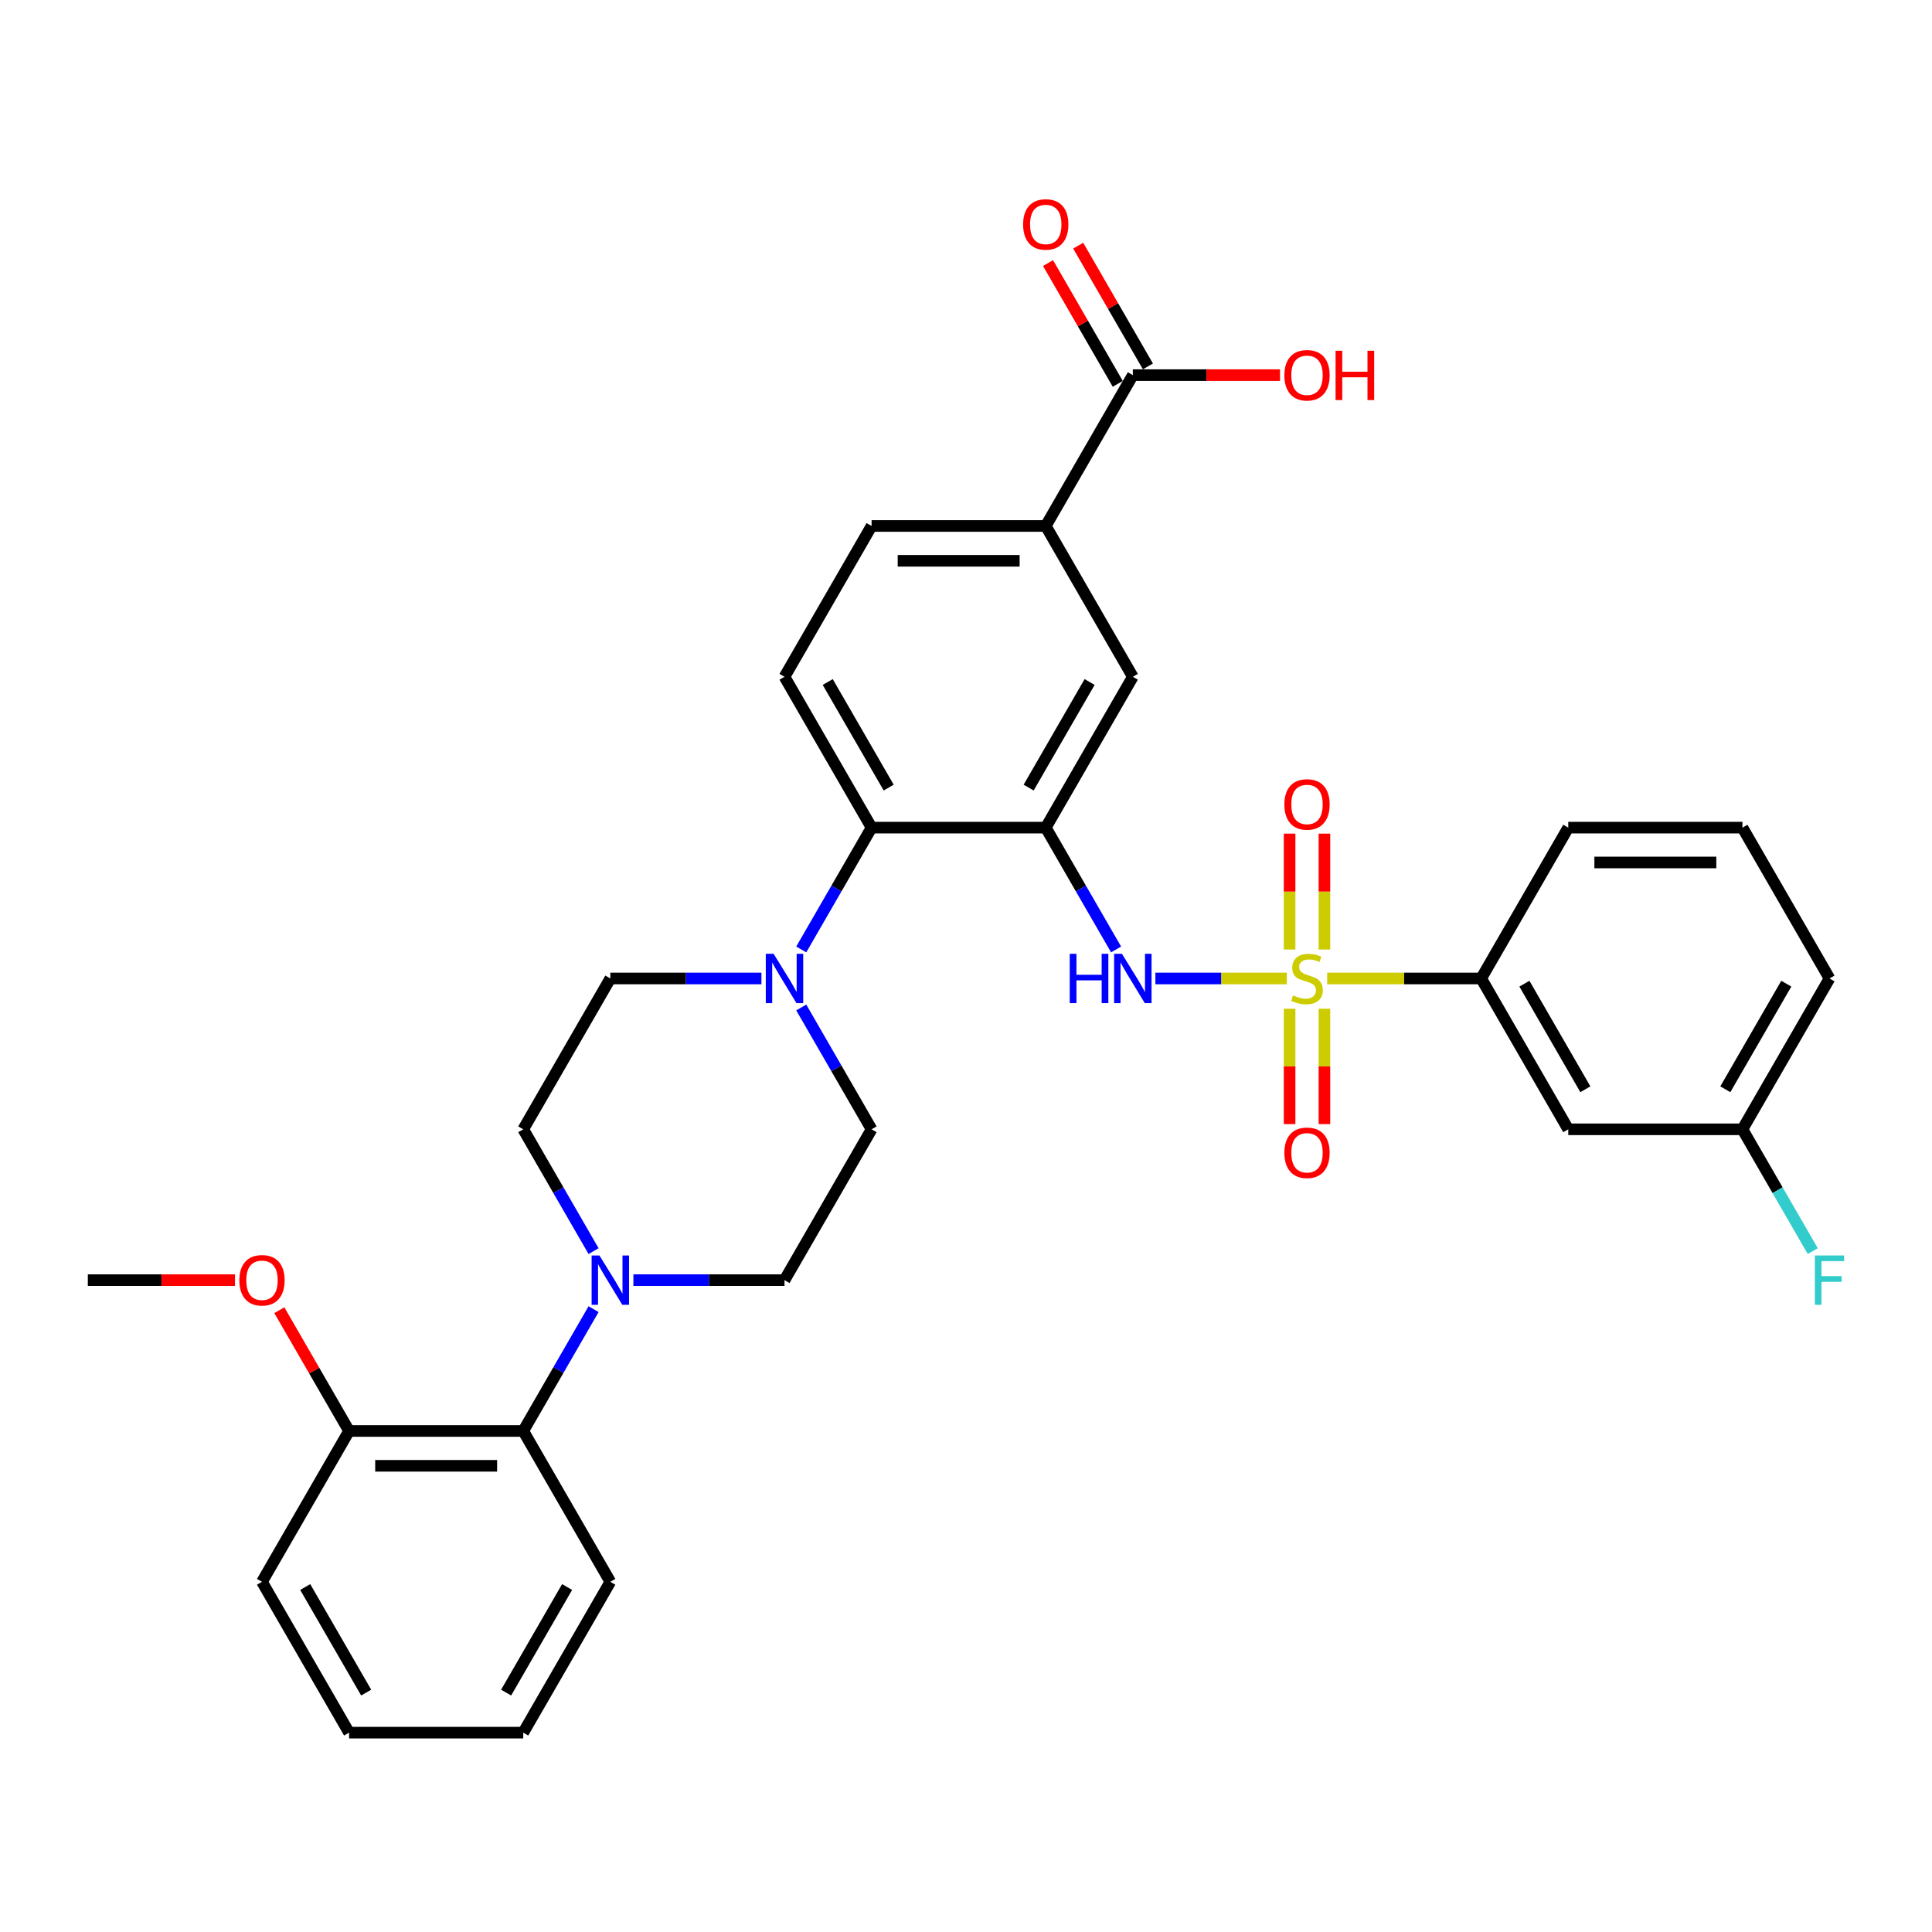 <?xml version='1.0' encoding='iso-8859-1'?>
<svg version='1.1' baseProfile='full'
              xmlns='http://www.w3.org/2000/svg'
                      xmlns:rdkit='http://www.rdkit.org/xml'
                      xmlns:xlink='http://www.w3.org/1999/xlink'
                  xml:space='preserve'
width='1000px' height='1000px' viewBox='0 0 1000 1000'>
<!-- END OF HEADER -->
<rect style='opacity:1.0;fill:#FFFFFF;stroke:none' width='1000' height='1000' x='0' y='0'> </rect>
<path class='bond-1' d='M 666.065,506.455 L 632.047,506.455' style='fill:none;fill-rule:evenodd;stroke:#CCCC00;stroke-width:6px;stroke-linecap:butt;stroke-linejoin:miter;stroke-opacity:1' />
<path class='bond-1' d='M 632.047,506.455 L 598.03,506.455' style='fill:none;fill-rule:evenodd;stroke:#0000FF;stroke-width:6px;stroke-linecap:butt;stroke-linejoin:miter;stroke-opacity:1' />
<path class='bond-5' d='M 686.944,506.455 L 726.799,506.455' style='fill:none;fill-rule:evenodd;stroke:#CCCC00;stroke-width:6px;stroke-linecap:butt;stroke-linejoin:miter;stroke-opacity:1' />
<path class='bond-5' d='M 726.799,506.455 L 766.655,506.455' style='fill:none;fill-rule:evenodd;stroke:#000000;stroke-width:6px;stroke-linecap:butt;stroke-linejoin:miter;stroke-opacity:1' />
<path class='bond-10' d='M 685.52,491.472 L 685.52,461.481' style='fill:none;fill-rule:evenodd;stroke:#CCCC00;stroke-width:6px;stroke-linecap:butt;stroke-linejoin:miter;stroke-opacity:1' />
<path class='bond-10' d='M 685.52,461.481 L 685.52,431.49' style='fill:none;fill-rule:evenodd;stroke:#FF0000;stroke-width:6px;stroke-linecap:butt;stroke-linejoin:miter;stroke-opacity:1' />
<path class='bond-10' d='M 667.49,491.472 L 667.49,461.481' style='fill:none;fill-rule:evenodd;stroke:#CCCC00;stroke-width:6px;stroke-linecap:butt;stroke-linejoin:miter;stroke-opacity:1' />
<path class='bond-10' d='M 667.49,461.481 L 667.49,431.49' style='fill:none;fill-rule:evenodd;stroke:#FF0000;stroke-width:6px;stroke-linecap:butt;stroke-linejoin:miter;stroke-opacity:1' />
<path class='bond-11' d='M 667.49,522.123 L 667.49,551.978' style='fill:none;fill-rule:evenodd;stroke:#CCCC00;stroke-width:6px;stroke-linecap:butt;stroke-linejoin:miter;stroke-opacity:1' />
<path class='bond-11' d='M 667.49,551.978 L 667.49,581.833' style='fill:none;fill-rule:evenodd;stroke:#FF0000;stroke-width:6px;stroke-linecap:butt;stroke-linejoin:miter;stroke-opacity:1' />
<path class='bond-11' d='M 685.52,522.123 L 685.52,551.978' style='fill:none;fill-rule:evenodd;stroke:#CCCC00;stroke-width:6px;stroke-linecap:butt;stroke-linejoin:miter;stroke-opacity:1' />
<path class='bond-11' d='M 685.52,551.978 L 685.52,581.833' style='fill:none;fill-rule:evenodd;stroke:#FF0000;stroke-width:6px;stroke-linecap:butt;stroke-linejoin:miter;stroke-opacity:1' />
<path class='bond-0' d='M 541.28,428.383 L 559.482,459.909' style='fill:none;fill-rule:evenodd;stroke:#000000;stroke-width:6px;stroke-linecap:butt;stroke-linejoin:miter;stroke-opacity:1' />
<path class='bond-0' d='M 559.482,459.909 L 577.683,491.436' style='fill:none;fill-rule:evenodd;stroke:#0000FF;stroke-width:6px;stroke-linecap:butt;stroke-linejoin:miter;stroke-opacity:1' />
<path class='bond-2' d='M 541.28,428.383 L 451.13,428.383' style='fill:none;fill-rule:evenodd;stroke:#000000;stroke-width:6px;stroke-linecap:butt;stroke-linejoin:miter;stroke-opacity:1' />
<path class='bond-6' d='M 541.28,428.383 L 586.355,350.31' style='fill:none;fill-rule:evenodd;stroke:#000000;stroke-width:6px;stroke-linecap:butt;stroke-linejoin:miter;stroke-opacity:1' />
<path class='bond-6' d='M 532.427,407.657 L 563.979,353.006' style='fill:none;fill-rule:evenodd;stroke:#000000;stroke-width:6px;stroke-linecap:butt;stroke-linejoin:miter;stroke-opacity:1' />
<path class='bond-3' d='M 451.13,428.383 L 432.928,459.909' style='fill:none;fill-rule:evenodd;stroke:#000000;stroke-width:6px;stroke-linecap:butt;stroke-linejoin:miter;stroke-opacity:1' />
<path class='bond-3' d='M 432.928,459.909 L 414.726,491.436' style='fill:none;fill-rule:evenodd;stroke:#0000FF;stroke-width:6px;stroke-linecap:butt;stroke-linejoin:miter;stroke-opacity:1' />
<path class='bond-12' d='M 451.13,428.383 L 406.055,350.31' style='fill:none;fill-rule:evenodd;stroke:#000000;stroke-width:6px;stroke-linecap:butt;stroke-linejoin:miter;stroke-opacity:1' />
<path class='bond-12' d='M 459.983,407.657 L 428.43,353.006' style='fill:none;fill-rule:evenodd;stroke:#000000;stroke-width:6px;stroke-linecap:butt;stroke-linejoin:miter;stroke-opacity:1' />
<path class='bond-14' d='M 394.119,506.455 L 355.012,506.455' style='fill:none;fill-rule:evenodd;stroke:#0000FF;stroke-width:6px;stroke-linecap:butt;stroke-linejoin:miter;stroke-opacity:1' />
<path class='bond-14' d='M 355.012,506.455 L 315.905,506.455' style='fill:none;fill-rule:evenodd;stroke:#000000;stroke-width:6px;stroke-linecap:butt;stroke-linejoin:miter;stroke-opacity:1' />
<path class='bond-15' d='M 414.726,521.474 L 432.928,553' style='fill:none;fill-rule:evenodd;stroke:#0000FF;stroke-width:6px;stroke-linecap:butt;stroke-linejoin:miter;stroke-opacity:1' />
<path class='bond-15' d='M 432.928,553 L 451.13,584.527' style='fill:none;fill-rule:evenodd;stroke:#000000;stroke-width:6px;stroke-linecap:butt;stroke-linejoin:miter;stroke-opacity:1' />
<path class='bond-4' d='M 327.84,662.599 L 366.948,662.599' style='fill:none;fill-rule:evenodd;stroke:#0000FF;stroke-width:6px;stroke-linecap:butt;stroke-linejoin:miter;stroke-opacity:1' />
<path class='bond-4' d='M 366.948,662.599 L 406.055,662.599' style='fill:none;fill-rule:evenodd;stroke:#000000;stroke-width:6px;stroke-linecap:butt;stroke-linejoin:miter;stroke-opacity:1' />
<path class='bond-9' d='M 307.233,677.618 L 289.032,709.145' style='fill:none;fill-rule:evenodd;stroke:#0000FF;stroke-width:6px;stroke-linecap:butt;stroke-linejoin:miter;stroke-opacity:1' />
<path class='bond-9' d='M 289.032,709.145 L 270.83,740.671' style='fill:none;fill-rule:evenodd;stroke:#000000;stroke-width:6px;stroke-linecap:butt;stroke-linejoin:miter;stroke-opacity:1' />
<path class='bond-35' d='M 307.233,647.58 L 289.032,616.054' style='fill:none;fill-rule:evenodd;stroke:#0000FF;stroke-width:6px;stroke-linecap:butt;stroke-linejoin:miter;stroke-opacity:1' />
<path class='bond-35' d='M 289.032,616.054 L 270.83,584.527' style='fill:none;fill-rule:evenodd;stroke:#000000;stroke-width:6px;stroke-linecap:butt;stroke-linejoin:miter;stroke-opacity:1' />
<path class='bond-13' d='M 766.655,506.455 L 811.73,584.527' style='fill:none;fill-rule:evenodd;stroke:#000000;stroke-width:6px;stroke-linecap:butt;stroke-linejoin:miter;stroke-opacity:1' />
<path class='bond-13' d='M 789.03,509.151 L 820.583,563.801' style='fill:none;fill-rule:evenodd;stroke:#000000;stroke-width:6px;stroke-linecap:butt;stroke-linejoin:miter;stroke-opacity:1' />
<path class='bond-25' d='M 766.655,506.455 L 811.73,428.383' style='fill:none;fill-rule:evenodd;stroke:#000000;stroke-width:6px;stroke-linecap:butt;stroke-linejoin:miter;stroke-opacity:1' />
<path class='bond-8' d='M 586.355,350.31 L 541.28,272.238' style='fill:none;fill-rule:evenodd;stroke:#000000;stroke-width:6px;stroke-linecap:butt;stroke-linejoin:miter;stroke-opacity:1' />
<path class='bond-7' d='M 586.355,194.166 L 541.28,272.238' style='fill:none;fill-rule:evenodd;stroke:#000000;stroke-width:6px;stroke-linecap:butt;stroke-linejoin:miter;stroke-opacity:1' />
<path class='bond-19' d='M 594.162,189.658 L 576.116,158.402' style='fill:none;fill-rule:evenodd;stroke:#000000;stroke-width:6px;stroke-linecap:butt;stroke-linejoin:miter;stroke-opacity:1' />
<path class='bond-19' d='M 576.116,158.402 L 558.07,127.146' style='fill:none;fill-rule:evenodd;stroke:#FF0000;stroke-width:6px;stroke-linecap:butt;stroke-linejoin:miter;stroke-opacity:1' />
<path class='bond-19' d='M 578.547,198.673 L 560.502,167.417' style='fill:none;fill-rule:evenodd;stroke:#000000;stroke-width:6px;stroke-linecap:butt;stroke-linejoin:miter;stroke-opacity:1' />
<path class='bond-19' d='M 560.502,167.417 L 542.456,136.161' style='fill:none;fill-rule:evenodd;stroke:#FF0000;stroke-width:6px;stroke-linecap:butt;stroke-linejoin:miter;stroke-opacity:1' />
<path class='bond-22' d='M 586.355,194.166 L 624.443,194.166' style='fill:none;fill-rule:evenodd;stroke:#000000;stroke-width:6px;stroke-linecap:butt;stroke-linejoin:miter;stroke-opacity:1' />
<path class='bond-22' d='M 624.443,194.166 L 662.531,194.166' style='fill:none;fill-rule:evenodd;stroke:#FF0000;stroke-width:6px;stroke-linecap:butt;stroke-linejoin:miter;stroke-opacity:1' />
<path class='bond-18' d='M 541.28,272.238 L 451.13,272.238' style='fill:none;fill-rule:evenodd;stroke:#000000;stroke-width:6px;stroke-linecap:butt;stroke-linejoin:miter;stroke-opacity:1' />
<path class='bond-18' d='M 527.757,290.268 L 464.652,290.268' style='fill:none;fill-rule:evenodd;stroke:#000000;stroke-width:6px;stroke-linecap:butt;stroke-linejoin:miter;stroke-opacity:1' />
<path class='bond-20' d='M 270.83,740.671 L 180.68,740.671' style='fill:none;fill-rule:evenodd;stroke:#000000;stroke-width:6px;stroke-linecap:butt;stroke-linejoin:miter;stroke-opacity:1' />
<path class='bond-20' d='M 257.307,758.701 L 194.202,758.701' style='fill:none;fill-rule:evenodd;stroke:#000000;stroke-width:6px;stroke-linecap:butt;stroke-linejoin:miter;stroke-opacity:1' />
<path class='bond-26' d='M 270.83,740.671 L 315.905,818.744' style='fill:none;fill-rule:evenodd;stroke:#000000;stroke-width:6px;stroke-linecap:butt;stroke-linejoin:miter;stroke-opacity:1' />
<path class='bond-34' d='M 406.055,350.31 L 451.13,272.238' style='fill:none;fill-rule:evenodd;stroke:#000000;stroke-width:6px;stroke-linecap:butt;stroke-linejoin:miter;stroke-opacity:1' />
<path class='bond-21' d='M 811.73,584.527 L 901.88,584.527' style='fill:none;fill-rule:evenodd;stroke:#000000;stroke-width:6px;stroke-linecap:butt;stroke-linejoin:miter;stroke-opacity:1' />
<path class='bond-16' d='M 315.905,506.455 L 270.83,584.527' style='fill:none;fill-rule:evenodd;stroke:#000000;stroke-width:6px;stroke-linecap:butt;stroke-linejoin:miter;stroke-opacity:1' />
<path class='bond-17' d='M 451.13,584.527 L 406.055,662.599' style='fill:none;fill-rule:evenodd;stroke:#000000;stroke-width:6px;stroke-linecap:butt;stroke-linejoin:miter;stroke-opacity:1' />
<path class='bond-24' d='M 180.68,740.671 L 162.634,709.415' style='fill:none;fill-rule:evenodd;stroke:#000000;stroke-width:6px;stroke-linecap:butt;stroke-linejoin:miter;stroke-opacity:1' />
<path class='bond-24' d='M 162.634,709.415 L 144.588,678.159' style='fill:none;fill-rule:evenodd;stroke:#FF0000;stroke-width:6px;stroke-linecap:butt;stroke-linejoin:miter;stroke-opacity:1' />
<path class='bond-28' d='M 180.68,740.671 L 135.605,818.744' style='fill:none;fill-rule:evenodd;stroke:#000000;stroke-width:6px;stroke-linecap:butt;stroke-linejoin:miter;stroke-opacity:1' />
<path class='bond-23' d='M 901.88,584.527 L 920.082,616.054' style='fill:none;fill-rule:evenodd;stroke:#000000;stroke-width:6px;stroke-linecap:butt;stroke-linejoin:miter;stroke-opacity:1' />
<path class='bond-23' d='M 920.082,616.054 L 938.284,647.58' style='fill:none;fill-rule:evenodd;stroke:#33CCCC;stroke-width:6px;stroke-linecap:butt;stroke-linejoin:miter;stroke-opacity:1' />
<path class='bond-33' d='M 901.88,584.527 L 946.955,506.455' style='fill:none;fill-rule:evenodd;stroke:#000000;stroke-width:6px;stroke-linecap:butt;stroke-linejoin:miter;stroke-opacity:1' />
<path class='bond-33' d='M 893.027,563.801 L 924.579,509.151' style='fill:none;fill-rule:evenodd;stroke:#000000;stroke-width:6px;stroke-linecap:butt;stroke-linejoin:miter;stroke-opacity:1' />
<path class='bond-30' d='M 121.631,662.599 L 83.543,662.599' style='fill:none;fill-rule:evenodd;stroke:#FF0000;stroke-width:6px;stroke-linecap:butt;stroke-linejoin:miter;stroke-opacity:1' />
<path class='bond-30' d='M 83.543,662.599 L 45.455,662.599' style='fill:none;fill-rule:evenodd;stroke:#000000;stroke-width:6px;stroke-linecap:butt;stroke-linejoin:miter;stroke-opacity:1' />
<path class='bond-27' d='M 811.73,428.383 L 901.88,428.383' style='fill:none;fill-rule:evenodd;stroke:#000000;stroke-width:6px;stroke-linecap:butt;stroke-linejoin:miter;stroke-opacity:1' />
<path class='bond-27' d='M 825.252,446.413 L 888.357,446.413' style='fill:none;fill-rule:evenodd;stroke:#000000;stroke-width:6px;stroke-linecap:butt;stroke-linejoin:miter;stroke-opacity:1' />
<path class='bond-31' d='M 315.905,818.744 L 270.83,896.816' style='fill:none;fill-rule:evenodd;stroke:#000000;stroke-width:6px;stroke-linecap:butt;stroke-linejoin:miter;stroke-opacity:1' />
<path class='bond-31' d='M 293.529,821.439 L 261.976,876.09' style='fill:none;fill-rule:evenodd;stroke:#000000;stroke-width:6px;stroke-linecap:butt;stroke-linejoin:miter;stroke-opacity:1' />
<path class='bond-29' d='M 901.88,428.383 L 946.955,506.455' style='fill:none;fill-rule:evenodd;stroke:#000000;stroke-width:6px;stroke-linecap:butt;stroke-linejoin:miter;stroke-opacity:1' />
<path class='bond-36' d='M 135.605,818.744 L 180.68,896.816' style='fill:none;fill-rule:evenodd;stroke:#000000;stroke-width:6px;stroke-linecap:butt;stroke-linejoin:miter;stroke-opacity:1' />
<path class='bond-36' d='M 157.98,821.439 L 189.533,876.09' style='fill:none;fill-rule:evenodd;stroke:#000000;stroke-width:6px;stroke-linecap:butt;stroke-linejoin:miter;stroke-opacity:1' />
<path class='bond-32' d='M 270.83,896.816 L 180.68,896.816' style='fill:none;fill-rule:evenodd;stroke:#000000;stroke-width:6px;stroke-linecap:butt;stroke-linejoin:miter;stroke-opacity:1' />
<path  class='atom-0' d='M 669.293 515.217
Q 669.581 515.326, 670.771 515.83
Q 671.961 516.335, 673.259 516.66
Q 674.594 516.948, 675.892 516.948
Q 678.308 516.948, 679.714 515.794
Q 681.12 514.604, 681.12 512.549
Q 681.12 511.143, 680.399 510.277
Q 679.714 509.412, 678.632 508.943
Q 677.55 508.474, 675.747 507.933
Q 673.476 507.248, 672.105 506.599
Q 670.771 505.95, 669.798 504.58
Q 668.86 503.209, 668.86 500.902
Q 668.86 497.692, 671.024 495.709
Q 673.223 493.726, 677.55 493.726
Q 680.507 493.726, 683.861 495.132
L 683.032 497.909
Q 679.967 496.646, 677.659 496.646
Q 675.171 496.646, 673.8 497.692
Q 672.43 498.702, 672.466 500.469
Q 672.466 501.839, 673.151 502.668
Q 673.872 503.498, 674.882 503.967
Q 675.928 504.435, 677.659 504.976
Q 679.967 505.697, 681.337 506.419
Q 682.707 507.14, 683.681 508.618
Q 684.69 510.061, 684.69 512.549
Q 684.69 516.083, 682.31 517.994
Q 679.967 519.869, 676.036 519.869
Q 673.764 519.869, 672.033 519.364
Q 670.338 518.895, 668.319 518.066
L 669.293 515.217
' fill='#CCCC00'/>
<path  class='atom-2' d='M 553.702 493.689
L 557.164 493.689
L 557.164 504.544
L 570.218 504.544
L 570.218 493.689
L 573.68 493.689
L 573.68 519.22
L 570.218 519.22
L 570.218 507.428
L 557.164 507.428
L 557.164 519.22
L 553.702 519.22
L 553.702 493.689
' fill='#0000FF'/>
<path  class='atom-2' d='M 580.711 493.689
L 589.077 507.212
Q 589.907 508.546, 591.241 510.962
Q 592.575 513.378, 592.647 513.523
L 592.647 493.689
L 596.037 493.689
L 596.037 519.22
L 592.539 519.22
L 583.56 504.435
Q 582.514 502.705, 581.396 500.721
Q 580.315 498.738, 579.99 498.125
L 579.99 519.22
L 576.673 519.22
L 576.673 493.689
L 580.711 493.689
' fill='#0000FF'/>
<path  class='atom-4' d='M 400.411 493.689
L 408.777 507.212
Q 409.607 508.546, 410.941 510.962
Q 412.275 513.378, 412.347 513.523
L 412.347 493.689
L 415.737 493.689
L 415.737 519.22
L 412.239 519.22
L 403.26 504.435
Q 402.214 502.705, 401.096 500.721
Q 400.015 498.738, 399.69 498.125
L 399.69 519.22
L 396.373 519.22
L 396.373 493.689
L 400.411 493.689
' fill='#0000FF'/>
<path  class='atom-5' d='M 310.261 649.834
L 318.627 663.356
Q 319.457 664.691, 320.791 667.107
Q 322.125 669.523, 322.197 669.667
L 322.197 649.834
L 325.587 649.834
L 325.587 675.364
L 322.089 675.364
L 313.11 660.58
Q 312.064 658.849, 310.946 656.866
Q 309.865 654.882, 309.54 654.269
L 309.54 675.364
L 306.223 675.364
L 306.223 649.834
L 310.261 649.834
' fill='#0000FF'/>
<path  class='atom-11' d='M 664.785 416.377
Q 664.785 410.247, 667.814 406.821
Q 670.843 403.395, 676.505 403.395
Q 682.166 403.395, 685.195 406.821
Q 688.224 410.247, 688.224 416.377
Q 688.224 422.579, 685.159 426.113
Q 682.094 429.611, 676.505 429.611
Q 670.879 429.611, 667.814 426.113
Q 664.785 422.615, 664.785 416.377
M 676.505 426.726
Q 680.399 426.726, 682.491 424.13
Q 684.618 421.497, 684.618 416.377
Q 684.618 411.364, 682.491 408.84
Q 680.399 406.28, 676.505 406.28
Q 672.61 406.28, 670.483 408.804
Q 668.391 411.328, 668.391 416.377
Q 668.391 421.533, 670.483 424.13
Q 672.61 426.726, 676.505 426.726
' fill='#FF0000'/>
<path  class='atom-12' d='M 664.785 596.677
Q 664.785 590.547, 667.814 587.121
Q 670.843 583.695, 676.505 583.695
Q 682.166 583.695, 685.195 587.121
Q 688.224 590.547, 688.224 596.677
Q 688.224 602.879, 685.159 606.413
Q 682.094 609.911, 676.505 609.911
Q 670.879 609.911, 667.814 606.413
Q 664.785 602.915, 664.785 596.677
M 676.505 607.026
Q 680.399 607.026, 682.491 604.43
Q 684.618 601.797, 684.618 596.677
Q 684.618 591.665, 682.491 589.14
Q 680.399 586.58, 676.505 586.58
Q 672.61 586.58, 670.483 589.104
Q 668.391 591.628, 668.391 596.677
Q 668.391 601.833, 670.483 604.43
Q 672.61 607.026, 676.505 607.026
' fill='#FF0000'/>
<path  class='atom-20' d='M 529.56 116.166
Q 529.56 110.036, 532.589 106.61
Q 535.618 103.184, 541.28 103.184
Q 546.941 103.184, 549.97 106.61
Q 552.999 110.036, 552.999 116.166
Q 552.999 122.368, 549.934 125.902
Q 546.869 129.4, 541.28 129.4
Q 535.654 129.4, 532.589 125.902
Q 529.56 122.404, 529.56 116.166
M 541.28 126.515
Q 545.174 126.515, 547.266 123.919
Q 549.393 121.286, 549.393 116.166
Q 549.393 111.153, 547.266 108.629
Q 545.174 106.069, 541.28 106.069
Q 537.385 106.069, 535.258 108.593
Q 533.166 111.117, 533.166 116.166
Q 533.166 121.322, 535.258 123.919
Q 537.385 126.515, 541.28 126.515
' fill='#FF0000'/>
<path  class='atom-23' d='M 664.785 194.238
Q 664.785 188.108, 667.814 184.682
Q 670.843 181.256, 676.505 181.256
Q 682.166 181.256, 685.195 184.682
Q 688.224 188.108, 688.224 194.238
Q 688.224 200.44, 685.159 203.974
Q 682.094 207.472, 676.505 207.472
Q 670.879 207.472, 667.814 203.974
Q 664.785 200.476, 664.785 194.238
M 676.505 204.587
Q 680.399 204.587, 682.491 201.991
Q 684.618 199.359, 684.618 194.238
Q 684.618 189.226, 682.491 186.701
Q 680.399 184.141, 676.505 184.141
Q 672.61 184.141, 670.483 186.665
Q 668.391 189.19, 668.391 194.238
Q 668.391 199.395, 670.483 201.991
Q 672.61 204.587, 676.505 204.587
' fill='#FF0000'/>
<path  class='atom-23' d='M 691.289 181.545
L 694.751 181.545
L 694.751 192.399
L 707.805 192.399
L 707.805 181.545
L 711.267 181.545
L 711.267 207.075
L 707.805 207.075
L 707.805 195.284
L 694.751 195.284
L 694.751 207.075
L 691.289 207.075
L 691.289 181.545
' fill='#FF0000'/>
<path  class='atom-24' d='M 939.364 649.834
L 954.545 649.834
L 954.545 652.755
L 942.79 652.755
L 942.79 660.508
L 953.247 660.508
L 953.247 663.465
L 942.79 663.465
L 942.79 675.364
L 939.364 675.364
L 939.364 649.834
' fill='#33CCCC'/>
<path  class='atom-25' d='M 123.885 662.671
Q 123.885 656.541, 126.914 653.115
Q 129.943 649.69, 135.605 649.69
Q 141.266 649.69, 144.295 653.115
Q 147.324 656.541, 147.324 662.671
Q 147.324 668.874, 144.259 672.407
Q 141.194 675.905, 135.605 675.905
Q 129.979 675.905, 126.914 672.407
Q 123.885 668.91, 123.885 662.671
M 135.605 673.021
Q 139.499 673.021, 141.591 670.424
Q 143.718 667.792, 143.718 662.671
Q 143.718 657.659, 141.591 655.135
Q 139.499 652.574, 135.605 652.574
Q 131.71 652.574, 129.583 655.099
Q 127.491 657.623, 127.491 662.671
Q 127.491 667.828, 129.583 670.424
Q 131.71 673.021, 135.605 673.021
' fill='#FF0000'/>
</svg>
